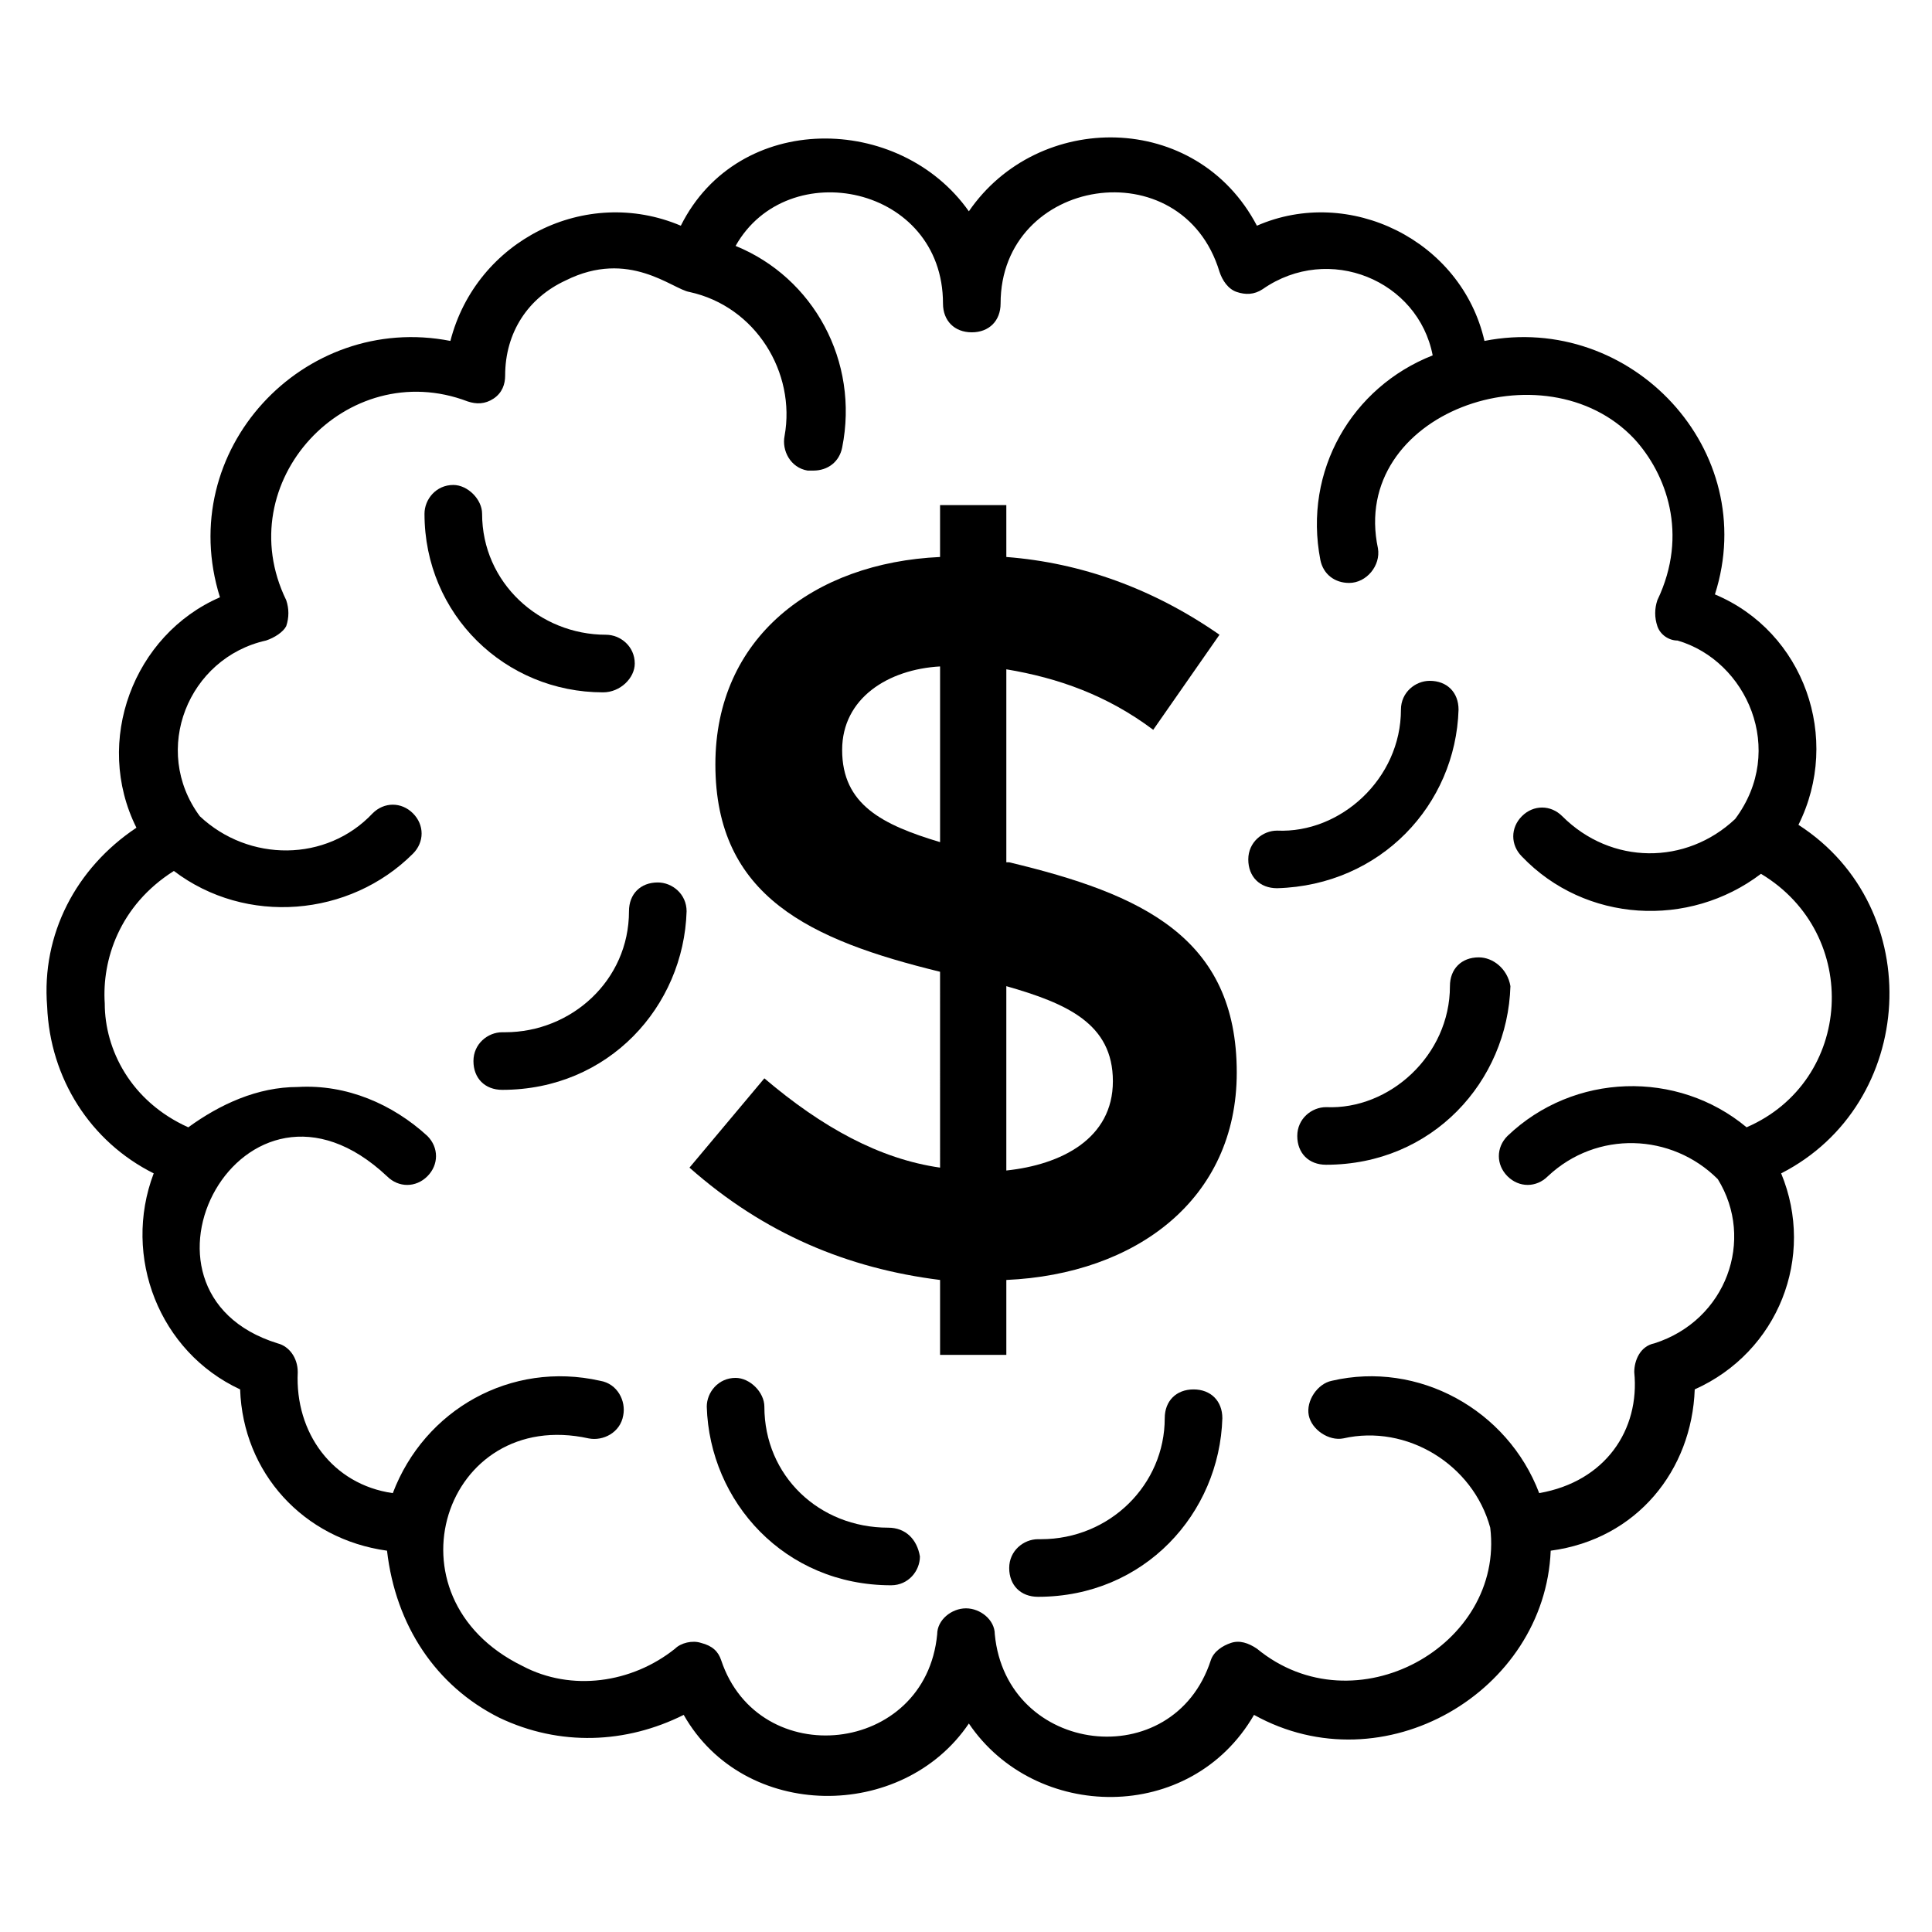 <?xml version="1.0" encoding="UTF-8"?>
<!-- Uploaded to: ICON Repo, www.svgrepo.com, Generator: ICON Repo Mixer Tools -->
<svg fill="#000000" width="800px" height="800px" version="1.1" viewBox="144 144 512 512" xmlns="http://www.w3.org/2000/svg">
 <g>
  <path d="m460.3 512.21c-4.582 0-7.633 3.055-7.633 7.633 0 17.559-14.504 32.062-32.824 32.062h-0.762c-3.816 0-7.633 3.055-7.633 7.633 0 4.582 3.055 7.633 7.633 7.633 28.242 0 48.09-22.137 48.855-47.328-0.004-4.578-3.059-7.633-7.637-7.633z"/>
  <path d="m535.88 397.71c-4.582 0-7.633 3.055-7.633 7.633 0 18.32-16.031 32.824-32.824 32.062-3.816 0-7.633 3.055-7.633 7.633 0 4.582 3.055 7.633 7.633 7.633 28.242 0 48.09-22.137 48.855-47.328-0.766-4.578-4.582-7.633-8.398-7.633z"/>
  <path d="m318.32 377.86c-4.582 0-7.633 3.055-7.633 7.633 0 18.32-15.266 32.062-32.824 32.062h-0.762c-3.816 0-7.633 3.055-7.633 7.633 0 4.582 3.055 7.633 7.633 7.633 28.242 0 48.09-22.137 48.855-47.328-0.004-4.582-3.82-7.633-7.637-7.633z"/>
  <path d="m530.53 332.06c0-4.582-3.055-7.633-7.633-7.633-3.816 0-7.633 3.055-7.633 7.633 0 18.32-16.031 32.824-32.824 32.062-3.816 0-7.633 3.055-7.633 7.633 0 4.582 3.055 7.633 7.633 7.633 27.48-0.766 47.328-22.141 48.09-47.328z"/>
  <path d="m537.4 234.35c-6.106-26.719-35.879-41.223-60.305-30.535-16.031-30.535-58.016-30.535-76.336-3.816-18.32-25.953-61.066-26.719-76.336 3.816-25.191-10.688-54.199 3.816-61.066 30.535-38.93-7.633-73.281 29.008-61.066 67.938-22.902 9.922-33.586 38.168-22.137 61.066-16.031 10.688-25.191 28.242-23.664 47.328 0.762 19.082 11.449 35.879 28.242 44.273-8.398 22.137 1.527 47.328 22.902 57.25 0.762 22.137 16.793 39.695 38.93 42.746 2.289 19.848 12.977 35.879 29.77 44.273 16.031 7.633 33.586 6.871 48.855-0.762 16.031 28.242 58.016 28.242 75.57 2.289 17.559 25.953 58.777 26.719 75.57-2.289 34.352 19.082 77.098-6.106 78.625-43.512 22.902-3.055 37.402-21.375 38.168-42.746 22.137-9.922 32.062-35.113 22.902-57.25 35.879-18.32 38.93-70.227 4.582-92.363 11.449-22.902 1.527-51.145-22.137-61.066 12.211-38.168-22.141-74.809-61.07-67.176zm66.41 126.71c-12.977 12.215-32.824 12.215-45.801-0.762-3.055-3.055-7.633-3.055-10.688 0-3.055 3.055-3.055 7.633 0 10.688 16.793 17.559 44.273 19.082 63.359 4.582 26.719 16.031 24.426 54.961-3.816 67.176-18.32-15.266-45.801-14.504-63.359 2.289-3.055 3.055-3.055 7.633 0 10.688 3.055 3.055 7.633 3.055 10.688 0 12.977-12.215 32.824-11.449 45.039 0.762 9.922 16.031 2.289 37.402-16.793 43.512-3.816 0.762-5.344 4.582-5.344 7.633 1.527 15.266-7.633 29.008-25.191 32.062-8.398-22.137-32.062-35.113-54.961-29.77-3.816 0.762-6.871 5.344-6.106 9.16 0.762 3.816 5.344 6.871 9.16 6.106 16.793-3.816 34.352 6.871 38.93 23.664 3.816 31.297-35.879 53.434-61.832 32.062-2.289-1.527-4.582-2.289-6.871-1.527-2.289 0.762-4.582 2.289-5.344 4.582-9.922 30.535-54.199 25.191-57.25-6.871 0-3.816-3.816-6.871-7.633-6.871s-7.633 3.055-7.633 6.871c-3.055 32.062-47.328 36.641-57.25 6.871-0.762-2.289-2.289-3.816-5.344-4.582-2.289-0.762-5.344 0-6.871 1.527-11.449 9.16-27.48 11.449-40.457 4.582-37.402-18.32-20.609-68.703 17.559-60.305 3.816 0.762 8.398-1.527 9.16-6.106 0.762-3.816-1.527-8.398-6.106-9.16-23.664-5.344-46.562 7.633-54.961 29.77-16.031-2.289-25.953-16.031-25.191-32.062 0-3.816-2.289-6.871-5.344-7.633-44.273-13.742-9.16-80.152 29.008-44.273 3.055 3.055 7.633 3.055 10.688 0 3.055-3.055 3.055-7.633 0-10.688-9.16-8.398-21.375-13.742-34.352-12.977-10.688 0-20.609 4.582-29.008 10.688-15.266-6.871-22.137-20.609-22.137-32.824-0.762-11.449 3.816-25.953 18.32-35.113 19.082 14.504 46.562 12.215 63.359-4.582 3.055-3.055 3.055-7.633 0-10.688-3.055-3.055-7.633-3.055-10.688 0-12.215 12.977-32.824 12.977-45.801 0.762-12.977-17.559-3.055-41.984 17.559-46.562 2.289-0.762 4.582-2.289 5.344-3.816 0.762-2.289 0.762-4.582 0-6.871-15.266-31.297 16.031-64.883 48.09-52.672 2.289 0.762 4.582 0.762 6.871-0.762 2.289-1.527 3.055-3.816 3.055-6.106 0-11.449 6.106-20.609 16.031-25.191 16.793-8.398 28.242 2.289 32.824 3.055 17.559 3.816 28.242 21.375 25.191 38.168-0.762 3.816 1.527 8.398 6.106 9.16h1.527c3.816 0 6.871-2.289 7.633-6.106 4.582-22.902-7.633-45.039-28.242-53.434 13.742-24.426 54.961-16.031 54.961 15.266 0 4.582 3.055 7.633 7.633 7.633 4.582 0 7.633-3.055 7.633-7.633 0-33.586 48.09-41.223 58.016-8.398 0.762 2.289 2.289 4.582 4.582 5.344 2.289 0.762 4.582 0.762 6.871-0.762 17.559-12.215 41.223-2.289 45.039 17.559-21.375 8.398-34.352 30.535-29.77 54.199 0.762 3.816 3.816 6.106 7.633 6.106 4.582 0 8.398-4.582 7.633-9.16-7.633-35.879 44.273-54.199 67.938-29.008 8.398 9.16 14.504 25.191 6.106 42.746-0.762 2.289-0.762 4.582 0 6.871 0.762 2.289 3.055 3.816 5.344 3.816 18.309 5.332 28.992 28.996 15.254 47.316z"/>
  <path d="m303.82 327.48c0.762 0 0.762 0 0 0 4.582 0 8.398-3.816 8.398-7.633 0-4.582-3.816-7.633-7.633-7.633-17.559 0-32.824-13.742-32.824-32.062 0-3.816-3.816-7.633-7.633-7.633-4.582 0-7.633 3.816-7.633 7.633-0.004 26.719 21.371 47.328 47.324 47.328z"/>
  <path d="m379.39 548.85c-18.32 0-32.824-13.742-32.824-32.062 0-3.816-3.816-7.633-7.633-7.633-4.582 0-7.633 3.816-7.633 7.633 0.762 25.191 20.609 47.328 48.855 47.328 4.582 0 7.633-3.816 7.633-7.633-0.762-4.578-3.816-7.633-8.398-7.633z"/>
  <path d="m411.45 372.52h-0.762v-51.145c13.742 2.289 26.719 6.871 38.93 16.031l17.559-25.191c-17.559-12.215-36.641-19.082-56.488-20.609l-0.004-13.742h-17.559v13.742c-33.586 1.527-59.543 21.375-59.543 54.961 0 35.113 25.191 46.562 59.543 54.961l0.004 51.906c-16.031-2.289-31.297-10.688-46.566-23.664l-19.844 23.664c19.848 17.559 41.984 26.719 66.41 29.77v19.848h17.559v-19.848c34.352-1.527 61.066-21.375 61.066-54.961 0-35.879-25.191-47.328-60.305-55.723zm-18.32-5.344c-15.266-4.582-25.953-9.922-25.953-24.426 0-13.742 12.215-21.375 25.953-22.137zm17.555 87.02v-48.855c16.031 4.582 28.242 9.922 28.242 25.191 0.004 15.27-13.738 22.137-28.242 23.664z"/>
 </g>
</svg>